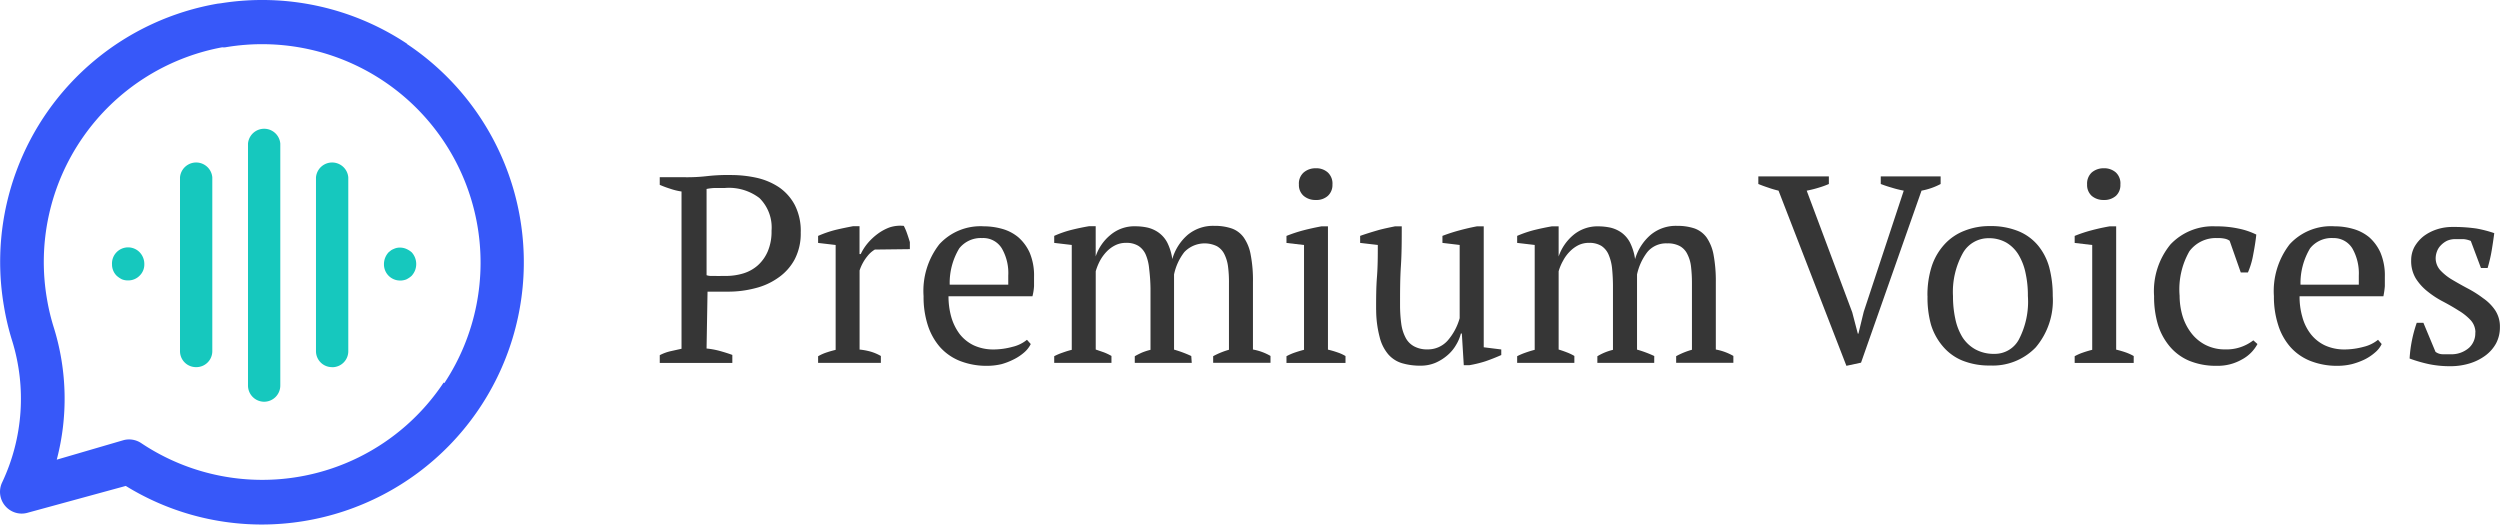 <svg xmlns="http://www.w3.org/2000/svg" width="174.125" height="36.532" viewBox="0 0 174.125 36.532">
  <g id="Layer_2" data-name="Layer 2" transform="translate(0.002 0.001)">
    <g id="Layer_1" data-name="Layer 1" transform="translate(-0.002 -0.001)">
      <path id="Path_431" data-name="Path 431" d="M28.367,3.058A18.224,18.224,0,0,0,15.384.227l-.219.025A18.249,18.249,0,0,0,.278,21.358h0a17.617,17.617,0,0,0,.564,2.367,13.64,13.64,0,0,1-.691,9.866,1.517,1.517,0,0,0,.691,2.022,1.491,1.491,0,0,0,1.1.093l6.816-1.862a18.072,18.072,0,0,0,9.47,2.688A18.266,18.266,0,0,0,28.334,3.058Zm2.528,23.59A15.165,15.165,0,0,1,9.832,30.861h0a1.517,1.517,0,0,0-1.247-.2L3.951,32.015a16.707,16.707,0,0,0-.194-9.167,14.727,14.727,0,0,1-.48-1.98,15.207,15.207,0,0,1,12.2-17.575.918.918,0,0,0,.219,0,15.216,15.216,0,0,1,15.258,23.38Z" transform="translate(0.002 0.001)" fill="#3758f9"/>
      <path id="Path_19604" data-name="Path 19604" d="M21.621,29.656A1.129,1.129,0,0,1,20.5,28.527V11.677a1.129,1.129,0,0,1,2.25,0v16.85A1.129,1.129,0,0,1,21.621,29.656Z" transform="translate(-3.227 -1.675)" fill="#16c8be"/>
      <path id="Path_19605" data-name="Path 19605" d="M27.249,27.686a1.112,1.112,0,0,1-1.129-1.1V14.467a1.129,1.129,0,0,1,2.25,0V26.591a1.112,1.112,0,0,1-1.121,1.1Z" transform="translate(-4.112 -2.115)" fill="#16c8be"/>
      <path id="Path_19606" data-name="Path 19606" d="M32.869,22.761a1.121,1.121,0,0,1-1.129-1.129,1.213,1.213,0,0,1,.329-.843l.169-.135a1.129,1.129,0,0,1,.2-.1.952.952,0,0,1,.2-.067,1.129,1.129,0,0,1,.649.067,1.5,1.5,0,0,1,.379.236,1.2,1.2,0,0,1,.32.843,1.222,1.222,0,0,1-.084.43,1.323,1.323,0,0,1-.236.371,1.567,1.567,0,0,1-.379.253,1.2,1.2,0,0,1-.421.076Z" transform="translate(-4.997 -3.222)" fill="#16c8be"/>
      <path id="Path_19607" data-name="Path 19607" d="M10.38,22.75a1.1,1.1,0,0,1-.43-.076,1.685,1.685,0,0,1-.371-.253,1.1,1.1,0,0,1-.32-.792,1.121,1.121,0,0,1,1.921-.843,1.18,1.18,0,0,1,.329.843,1.078,1.078,0,0,1-.329.792,1.1,1.1,0,0,1-.8.329Z" transform="translate(-1.457 -3.219)" fill="#16c8be"/>
      <path id="Path_19608" data-name="Path 19608" d="M16,27.686a1.112,1.112,0,0,1-1.121-1.1V14.467a1.129,1.129,0,0,1,2.25,0V26.591A1.112,1.112,0,0,1,16,27.686Z" transform="translate(-2.342 -2.115)" fill="#16c8be"/>
      <path id="Path_19609" data-name="Path 19609" d="M57.8,26.552a5.6,5.6,0,0,1,.952.177c.295.084.573.169.843.27v.556H54.54v-.539a3.159,3.159,0,0,1,.758-.278l.758-.169V15.616a4.356,4.356,0,0,1-.792-.194,6.74,6.74,0,0,1-.725-.27v-.531h1.685a12.109,12.109,0,0,0,1.609-.076,12.786,12.786,0,0,1,1.685-.076,8.324,8.324,0,0,1,1.778.194,4.659,4.659,0,0,1,1.55.657,3.471,3.471,0,0,1,1.1,1.238,3.943,3.943,0,0,1,.413,1.913,3.884,3.884,0,0,1-.421,1.87,3.648,3.648,0,0,1-1.146,1.281,4.727,4.727,0,0,1-1.618.733,7.3,7.3,0,0,1-1.87.236H57.868Zm1.264-11.18H58.34a3.775,3.775,0,0,0-.539.067v6.007a.96.96,0,0,0,.27.051h.371a2.983,2.983,0,0,0,.379,0h.32a4.162,4.162,0,0,0,1.222-.177,2.721,2.721,0,0,0,1.011-.564,2.772,2.772,0,0,0,.691-.977,3.5,3.5,0,0,0,.261-1.432,2.873,2.873,0,0,0-.843-2.275,3.5,3.5,0,0,0-2.418-.7Z" transform="translate(-8.588 -2.278)" fill="#363636"/>
      <path id="Path_19610" data-name="Path 19610" d="M71.581,20.319a1.879,1.879,0,0,0-.514.455,3.143,3.143,0,0,0-.548,1v5.51a4.415,4.415,0,0,1,.741.135,3.311,3.311,0,0,1,.741.312v.48H67.63V27.75a3.083,3.083,0,0,1,.632-.278c.194-.067.4-.118.59-.169V20l-1.222-.143v-.489a7.718,7.718,0,0,1,1.222-.421c.421-.1.843-.185,1.2-.253h.463v1.938H70.6a3.5,3.5,0,0,1,.472-.741,4.1,4.1,0,0,1,.708-.666,3.277,3.277,0,0,1,.843-.455,2.393,2.393,0,0,1,.977-.1,3.868,3.868,0,0,1,.227.531c.067.194.135.4.194.6v.489Z" transform="translate(-10.649 -2.937)" fill="#363636"/>
      <path id="Path_19611" data-name="Path 19611" d="M83.812,26.906a1.862,1.862,0,0,1-.463.59,3.37,3.37,0,0,1-.725.48,4.575,4.575,0,0,1-.843.329,4.322,4.322,0,0,1-.986.118,5.055,5.055,0,0,1-1.929-.345,3.682,3.682,0,0,1-1.39-.977,4.364,4.364,0,0,1-.843-1.533,6.386,6.386,0,0,1-.286-2,5.283,5.283,0,0,1,1.1-3.614,3.884,3.884,0,0,1,3.092-1.247,4.743,4.743,0,0,1,1.281.177,3.033,3.033,0,0,1,1.121.581,3.151,3.151,0,0,1,.8,1.087,4.111,4.111,0,0,1,.3,1.685v.64a3.736,3.736,0,0,1-.11.7H78.083a5.333,5.333,0,0,0,.194,1.449,3.673,3.673,0,0,0,.581,1.18,2.755,2.755,0,0,0,.986.792,3.252,3.252,0,0,0,1.39.286,5.1,5.1,0,0,0,1.314-.185,2.469,2.469,0,0,0,1-.489Zm-3.37-7.38a1.913,1.913,0,0,0-1.609.716,4.642,4.642,0,0,0-.666,2.528h4.078v-.632A3.421,3.421,0,0,0,81.8,20.25a1.517,1.517,0,0,0-1.382-.725Z" transform="translate(-12.02 -2.944)" fill="#363636"/>
      <path id="Path_19612" data-name="Path 19612" d="M96.729,28.215H92.761v-.463c.126-.076.278-.152.455-.236a4.078,4.078,0,0,1,.64-.211v-4.3a12.689,12.689,0,0,0-.093-1.34,3.252,3.252,0,0,0-.236-.986,1.382,1.382,0,0,0-.514-.615,1.576,1.576,0,0,0-.843-.211,1.685,1.685,0,0,0-.75.16,2.174,2.174,0,0,0-.615.447,2.907,2.907,0,0,0-.463.632,3.808,3.808,0,0,0-.3.741v5.451l.564.194a3.791,3.791,0,0,1,.531.253v.48H87.15v-.463a4.036,4.036,0,0,1,.573-.244c.211-.076.421-.143.649-.2V20l-1.222-.143v-.489a7.347,7.347,0,0,1,1.213-.421q.615-.152,1.213-.253h.463V20.8h0a3.252,3.252,0,0,1,1.011-1.483A2.587,2.587,0,0,1,92.82,18.7a3.994,3.994,0,0,1,.843.093,2.207,2.207,0,0,1,.758.345,2.014,2.014,0,0,1,.6.691,3.741,3.741,0,0,1,.354,1.154,3.5,3.5,0,0,1,1.07-1.685A2.763,2.763,0,0,1,98.3,18.67a3.648,3.648,0,0,1,1.2.177,1.761,1.761,0,0,1,.843.623,3,3,0,0,1,.489,1.2,9.378,9.378,0,0,1,.16,1.929v4.684a3.758,3.758,0,0,1,1.222.447v.48H98.221v-.463a5.359,5.359,0,0,1,1.1-.447V22.672a8.376,8.376,0,0,0-.067-1.188A2.7,2.7,0,0,0,99,20.641a1.289,1.289,0,0,0-.522-.556,1.956,1.956,0,0,0-2.266.413,3.808,3.808,0,0,0-.716,1.559v5.232a8.114,8.114,0,0,1,1.2.447Z" transform="translate(-13.724 -2.939)" fill="#363636"/>
      <path id="Path_19613" data-name="Path 19613" d="M110.461,27.466H106.35V27a3.825,3.825,0,0,1,.573-.253c.2-.067.413-.135.649-.194v-7.3l-1.222-.143v-.489a10.043,10.043,0,0,1,1.171-.388c.421-.11.843-.2,1.255-.278h.463v8.585a6.5,6.5,0,0,1,.666.194,2.8,2.8,0,0,1,.556.253Zm-3.244-12.419a1.028,1.028,0,0,1,.329-.843,1.255,1.255,0,0,1,.843-.295,1.188,1.188,0,0,1,.843.295,1.053,1.053,0,0,1,.32.843,1.019,1.019,0,0,1-.32.784,1.18,1.18,0,0,1-.843.286,1.247,1.247,0,0,1-.843-.286.994.994,0,0,1-.329-.8Z" transform="translate(-16.747 -2.189)" fill="#363636"/>
      <path id="Path_19614" data-name="Path 19614" d="M113.552,24.532c0-.775,0-1.542.059-2.292s.059-1.491.059-2.233l-1.23-.143v-.489c.4-.143.843-.278,1.222-.388s.843-.2,1.213-.278h.463c0,.927,0,1.854-.059,2.763s-.059,1.82-.059,2.721a9.765,9.765,0,0,0,.084,1.3,2.915,2.915,0,0,0,.3.969,1.424,1.424,0,0,0,.581.6,1.862,1.862,0,0,0,.944.219,1.837,1.837,0,0,0,1.4-.607,4.019,4.019,0,0,0,.843-1.567v-5.1l-1.2-.143v-.489a11.713,11.713,0,0,1,1.2-.388q.623-.169,1.213-.278h.463v8.425l1.222.152v.388q-.548.244-1.087.43a8.012,8.012,0,0,1-1.137.278h-.388l-.135-2.207h-.067a2.831,2.831,0,0,1-.329.784,2.721,2.721,0,0,1-.6.725,3.235,3.235,0,0,1-.843.531,2.629,2.629,0,0,1-1.028.2,4.432,4.432,0,0,1-1.314-.177,2.047,2.047,0,0,1-.952-.623,2.915,2.915,0,0,1-.59-1.188,7.482,7.482,0,0,1-.244-1.9Z" transform="translate(-17.706 -2.946)" fill="#363636"/>
      <path id="Path_19615" data-name="Path 19615" d="M134.966,28.215h-3.96v-.463a3.691,3.691,0,0,1,.455-.236,3.952,3.952,0,0,1,.632-.211v-4.3a12.849,12.849,0,0,0-.059-1.34,3.244,3.244,0,0,0-.244-.986,1.365,1.365,0,0,0-.506-.615,1.609,1.609,0,0,0-.843-.211,1.685,1.685,0,0,0-.75.16,2.258,2.258,0,0,0-.607.447,2.653,2.653,0,0,0-.463.632,3.37,3.37,0,0,0-.312.741v5.451c.2.059.388.126.564.194a3.371,3.371,0,0,1,.531.253v.48H125.42v-.463a4.508,4.508,0,0,1,.573-.244c.211-.076.43-.143.649-.2V20l-1.222-.143v-.489a7.919,7.919,0,0,1,1.213-.413q.623-.152,1.213-.253h.463v2.1h0a3.37,3.37,0,0,1,1.011-1.483,2.62,2.62,0,0,1,1.769-.615,4.069,4.069,0,0,1,.842.093,2.208,2.208,0,0,1,.758.345,1.988,1.988,0,0,1,.59.691,3.741,3.741,0,0,1,.354,1.154,3.522,3.522,0,0,1,1.078-1.685,2.747,2.747,0,0,1,1.854-.632,3.69,3.69,0,0,1,1.2.177,1.8,1.8,0,0,1,.843.623,3.126,3.126,0,0,1,.489,1.2,10.01,10.01,0,0,1,.16,1.929v4.684a3.833,3.833,0,0,1,1.222.447v.48h-3.985v-.463a5.174,5.174,0,0,1,1.1-.447V22.672a9.849,9.849,0,0,0-.067-1.188,2.527,2.527,0,0,0-.253-.843,1.264,1.264,0,0,0-.514-.556,1.736,1.736,0,0,0-.893-.194,1.685,1.685,0,0,0-1.382.607,3.926,3.926,0,0,0-.716,1.559v5.232a7.776,7.776,0,0,1,1.2.447Z" transform="translate(-19.75 -2.939)" fill="#363636"/>
      <path id="Path_19616" data-name="Path 19616" d="M155.487,15.574a7.533,7.533,0,0,1-.843-.211q-.388-.11-.758-.253V14.58h4.17v.531a4.642,4.642,0,0,1-1.331.463l-4.213,11.981-1.019.219-4.727-12.2a6.41,6.41,0,0,1-.716-.211c-.236-.076-.463-.16-.691-.253V14.58h4.912v.531a6.107,6.107,0,0,1-.7.253,7.718,7.718,0,0,1-.843.211L151.9,24.05l.388,1.483h.042l.371-1.525Z" transform="translate(-22.891 -2.295)" fill="#363636"/>
      <path id="Path_19617" data-name="Path 19617" d="M159.34,23.568a6.5,6.5,0,0,1,.3-2.089,4.213,4.213,0,0,1,.885-1.517,3.674,3.674,0,0,1,1.382-.944,4.684,4.684,0,0,1,1.786-.329,5.055,5.055,0,0,1,1.98.354,3.5,3.5,0,0,1,1.365.994,4.1,4.1,0,0,1,.784,1.525,7.65,7.65,0,0,1,.244,1.988,5.055,5.055,0,0,1-1.188,3.589A4.154,4.154,0,0,1,163.7,28.4a5,5,0,0,1-1.929-.345,3.53,3.53,0,0,1-1.348-.977,4.212,4.212,0,0,1-.843-1.542,7,7,0,0,1-.236-1.971Zm1.778,0a7.289,7.289,0,0,0,.16,1.576,3.993,3.993,0,0,0,.5,1.289,2.528,2.528,0,0,0,.9.843,2.662,2.662,0,0,0,1.331.312,1.9,1.9,0,0,0,1.685-.977,5.7,5.7,0,0,0,.64-3.058,7.2,7.2,0,0,0-.16-1.584,4.053,4.053,0,0,0-.489-1.281,2.469,2.469,0,0,0-.843-.843,2.418,2.418,0,0,0-1.247-.312,2.047,2.047,0,0,0-1.761.986,5.561,5.561,0,0,0-.716,3.05Z" transform="translate(-25.092 -2.942)" fill="#363636"/>
      <path id="Path_19618" data-name="Path 19618" d="M175.621,27.466H171.51V27a3.48,3.48,0,0,1,.573-.253c.194-.067.413-.135.649-.194v-7.3l-1.222-.143v-.489a9.394,9.394,0,0,1,1.163-.388q.632-.169,1.264-.278h.463v8.585c.244.059.472.126.666.194a3.311,3.311,0,0,1,.556.253Zm-3.244-12.419a1.053,1.053,0,0,1,.32-.843,1.255,1.255,0,0,1,.842-.295,1.213,1.213,0,0,1,.843.295,1.045,1.045,0,0,1,.312.843,1.011,1.011,0,0,1-.312.784,1.213,1.213,0,0,1-.843.286,1.255,1.255,0,0,1-.843-.286,1.019,1.019,0,0,1-.32-.8Z" transform="translate(-27.009 -2.189)" fill="#363636"/>
      <path id="Path_19619" data-name="Path 19619" d="M185.273,26.907a2.629,2.629,0,0,1-1.087,1.078,3.37,3.37,0,0,1-1.752.438,4.853,4.853,0,0,1-1.9-.345,3.589,3.589,0,0,1-1.348-.977,4.331,4.331,0,0,1-.843-1.542,6.74,6.74,0,0,1-.27-1.988,5.131,5.131,0,0,1,1.146-3.606,4.052,4.052,0,0,1,3.134-1.255,7.33,7.33,0,0,1,1.626.16,5.106,5.106,0,0,1,1.213.413c-.042.413-.11.843-.211,1.373a5.543,5.543,0,0,1-.371,1.264h-.5l-.775-2.207a.9.9,0,0,0-.3-.135,2.123,2.123,0,0,0-.556-.051,2.292,2.292,0,0,0-1.946.918,5.342,5.342,0,0,0-.682,3.1,5,5,0,0,0,.194,1.373,3.707,3.707,0,0,0,.6,1.2,2.915,2.915,0,0,0,.994.843,2.974,2.974,0,0,0,1.4.32,3.041,3.041,0,0,0,1.946-.632Z" transform="translate(-28.041 -2.945)" fill="#363636"/>
      <path id="Path_19620" data-name="Path 19620" d="M195.484,26.906a1.744,1.744,0,0,1-.463.59,3.37,3.37,0,0,1-.716.48,4.879,4.879,0,0,1-.893.329,4.263,4.263,0,0,1-.986.118,5.055,5.055,0,0,1-1.921-.345,3.682,3.682,0,0,1-1.39-.977,4.212,4.212,0,0,1-.843-1.533,6.377,6.377,0,0,1-.295-2,5.325,5.325,0,0,1,1.1-3.614,3.9,3.9,0,0,1,3.134-1.247,4.634,4.634,0,0,1,1.272.177,3.067,3.067,0,0,1,1.129.581,3.134,3.134,0,0,1,.792,1.087,4.111,4.111,0,0,1,.3,1.685v.64a5.83,5.83,0,0,1-.1.7h-5.839a5.056,5.056,0,0,0,.194,1.449,3.37,3.37,0,0,0,.581,1.18,2.755,2.755,0,0,0,.986.792,3.252,3.252,0,0,0,1.39.286,5.148,5.148,0,0,0,1.314-.185,2.527,2.527,0,0,0,1-.489Zm-3.37-7.38a1.912,1.912,0,0,0-1.618.716,4.718,4.718,0,0,0-.666,2.528h4.061v-.632a3.5,3.5,0,0,0-.447-1.887,1.517,1.517,0,0,0-1.348-.725Z" transform="translate(-29.6 -2.944)" fill="#363636"/>
      <path id="Path_19621" data-name="Path 19621" d="M203.785,26.1a1.281,1.281,0,0,0-.329-.843,3.808,3.808,0,0,0-.843-.674c-.329-.211-.682-.413-1.062-.615a6.26,6.26,0,0,1-1.07-.691,3.665,3.665,0,0,1-.843-.918,2.351,2.351,0,0,1-.329-1.281,1.963,1.963,0,0,1,.227-.927,2.578,2.578,0,0,1,.623-.733,3.117,3.117,0,0,1,.91-.48,3.421,3.421,0,0,1,1.112-.177,10.793,10.793,0,0,1,1.685.11,8.5,8.5,0,0,1,1.23.32c-.051.4-.11.792-.177,1.2a10.282,10.282,0,0,1-.286,1.23h-.463l-.708-1.887a1.685,1.685,0,0,0-.5-.126h-.573a1.415,1.415,0,0,0-.59.118,1.567,1.567,0,0,0-.421.312,1.163,1.163,0,0,0-.27.421,1.39,1.39,0,0,0-.093.48,1.255,1.255,0,0,0,.329.843,3.691,3.691,0,0,0,.843.666c.337.2.691.4,1.07.6a7.582,7.582,0,0,1,1.062.674,3.193,3.193,0,0,1,.842.843,2.064,2.064,0,0,1,.329,1.18,2.376,2.376,0,0,1-.27,1.129,2.646,2.646,0,0,1-.741.843,3.606,3.606,0,0,1-1.1.548,4.524,4.524,0,0,1-1.323.194,7.229,7.229,0,0,1-1.466-.135,9.782,9.782,0,0,1-1.39-.4,8.973,8.973,0,0,1,.168-1.289,9.269,9.269,0,0,1,.329-1.2h.463l.843,2.022a.843.843,0,0,0,.489.169h.531a1.854,1.854,0,0,0,1.314-.447,1.365,1.365,0,0,0,.438-1.07Z" transform="translate(-31.371 -2.953)" fill="#363636"/>
    </g>
  </g>
</svg>
